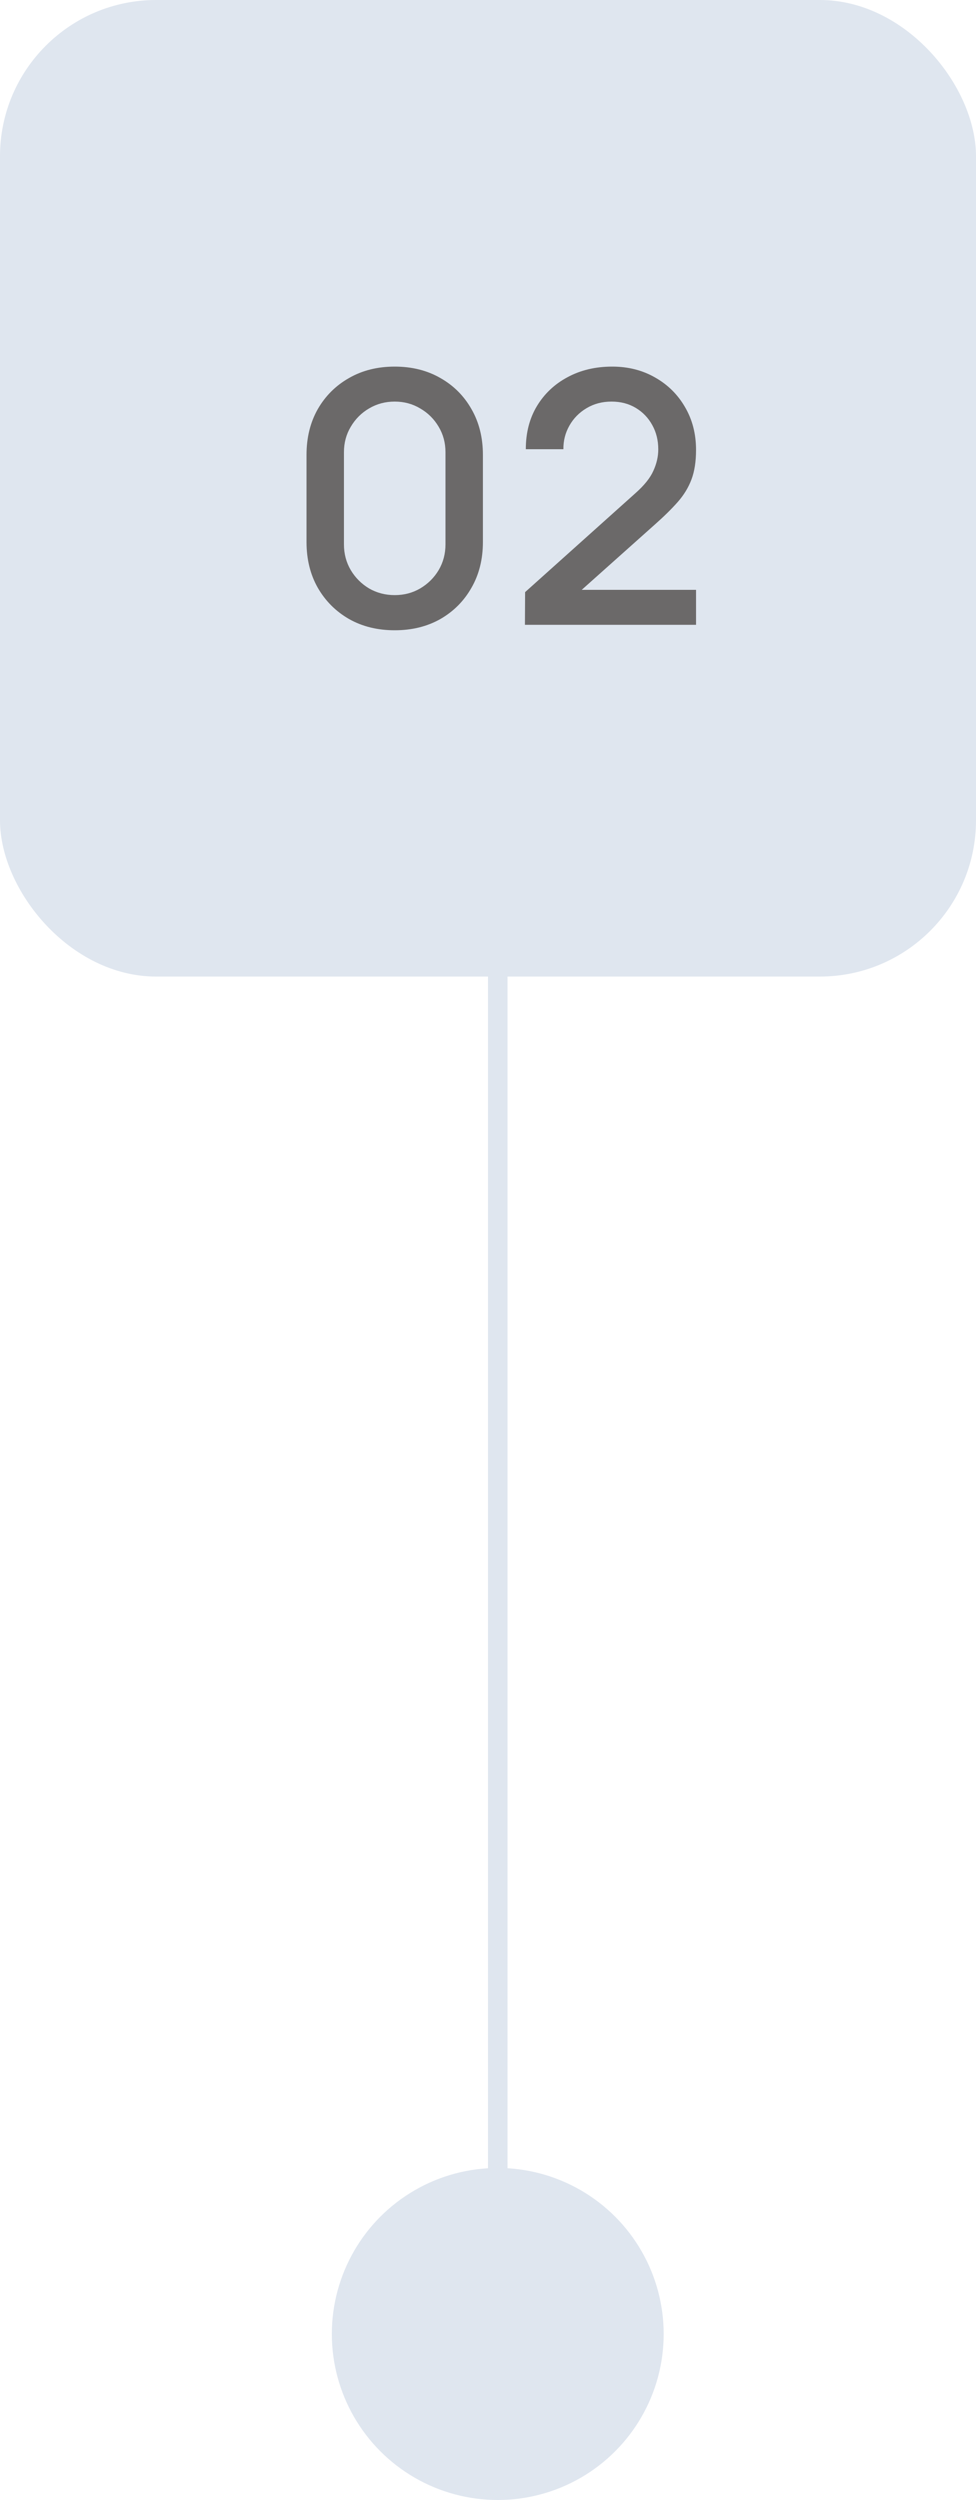 <?xml version="1.0" encoding="UTF-8"?> <svg xmlns="http://www.w3.org/2000/svg" width="50" height="128" viewBox="0 0 50 128" fill="none"><rect width="50" height="50" rx="8" fill="#DFE6EF"></rect><path d="M20.221 32.27C19.339 32.27 18.559 32.078 17.881 31.694C17.203 31.304 16.669 30.77 16.279 30.092C15.895 29.414 15.703 28.634 15.703 27.752V23.288C15.703 22.406 15.895 21.626 16.279 20.948C16.669 20.27 17.203 19.739 17.881 19.355C18.559 18.965 19.339 18.77 20.221 18.77C21.103 18.77 21.883 18.965 22.561 19.355C23.239 19.739 23.77 20.27 24.154 20.948C24.544 21.626 24.739 22.406 24.739 23.288V27.752C24.739 28.634 24.544 29.414 24.154 30.092C23.77 30.77 23.239 31.304 22.561 31.694C21.883 32.078 21.103 32.27 20.221 32.27ZM20.221 30.47C20.701 30.47 21.136 30.356 21.526 30.128C21.922 29.894 22.237 29.582 22.471 29.192C22.705 28.796 22.822 28.355 22.822 27.869V23.153C22.822 22.673 22.705 22.238 22.471 21.848C22.237 21.452 21.922 21.14 21.526 20.912C21.136 20.678 20.701 20.561 20.221 20.561C19.741 20.561 19.303 20.678 18.907 20.912C18.517 21.14 18.205 21.452 17.971 21.848C17.737 22.238 17.62 22.673 17.62 23.153V27.869C17.62 28.355 17.737 28.796 17.971 29.192C18.205 29.582 18.517 29.894 18.907 30.128C19.303 30.356 19.741 30.47 20.221 30.47ZM26.892 31.991L26.901 30.317L32.544 25.259C33 24.857 33.309 24.473 33.471 24.107C33.639 23.741 33.723 23.375 33.723 23.009C33.723 22.547 33.621 22.133 33.417 21.767C33.213 21.395 32.931 21.101 32.571 20.885C32.211 20.669 31.797 20.561 31.329 20.561C30.849 20.561 30.42 20.675 30.042 20.903C29.67 21.125 29.379 21.422 29.169 21.794C28.959 22.166 28.857 22.568 28.863 23H26.937C26.937 22.16 27.126 21.425 27.504 20.795C27.888 20.159 28.413 19.664 29.079 19.31C29.745 18.95 30.507 18.77 31.365 18.77C32.181 18.77 32.913 18.956 33.561 19.328C34.209 19.694 34.719 20.198 35.091 20.84C35.469 21.482 35.658 22.214 35.658 23.036C35.658 23.63 35.58 24.134 35.424 24.548C35.268 24.962 35.034 25.346 34.722 25.7C34.41 26.054 34.02 26.438 33.552 26.852L29.196 30.74L28.989 30.2H35.658V31.991H26.892Z" fill="#6B6969"></path><circle cx="25.5" cy="119.5" r="8.5" fill="#DFE6EF"></circle><rect x="25" y="50" width="1" height="63" fill="#DFE6EF"></rect></svg> 